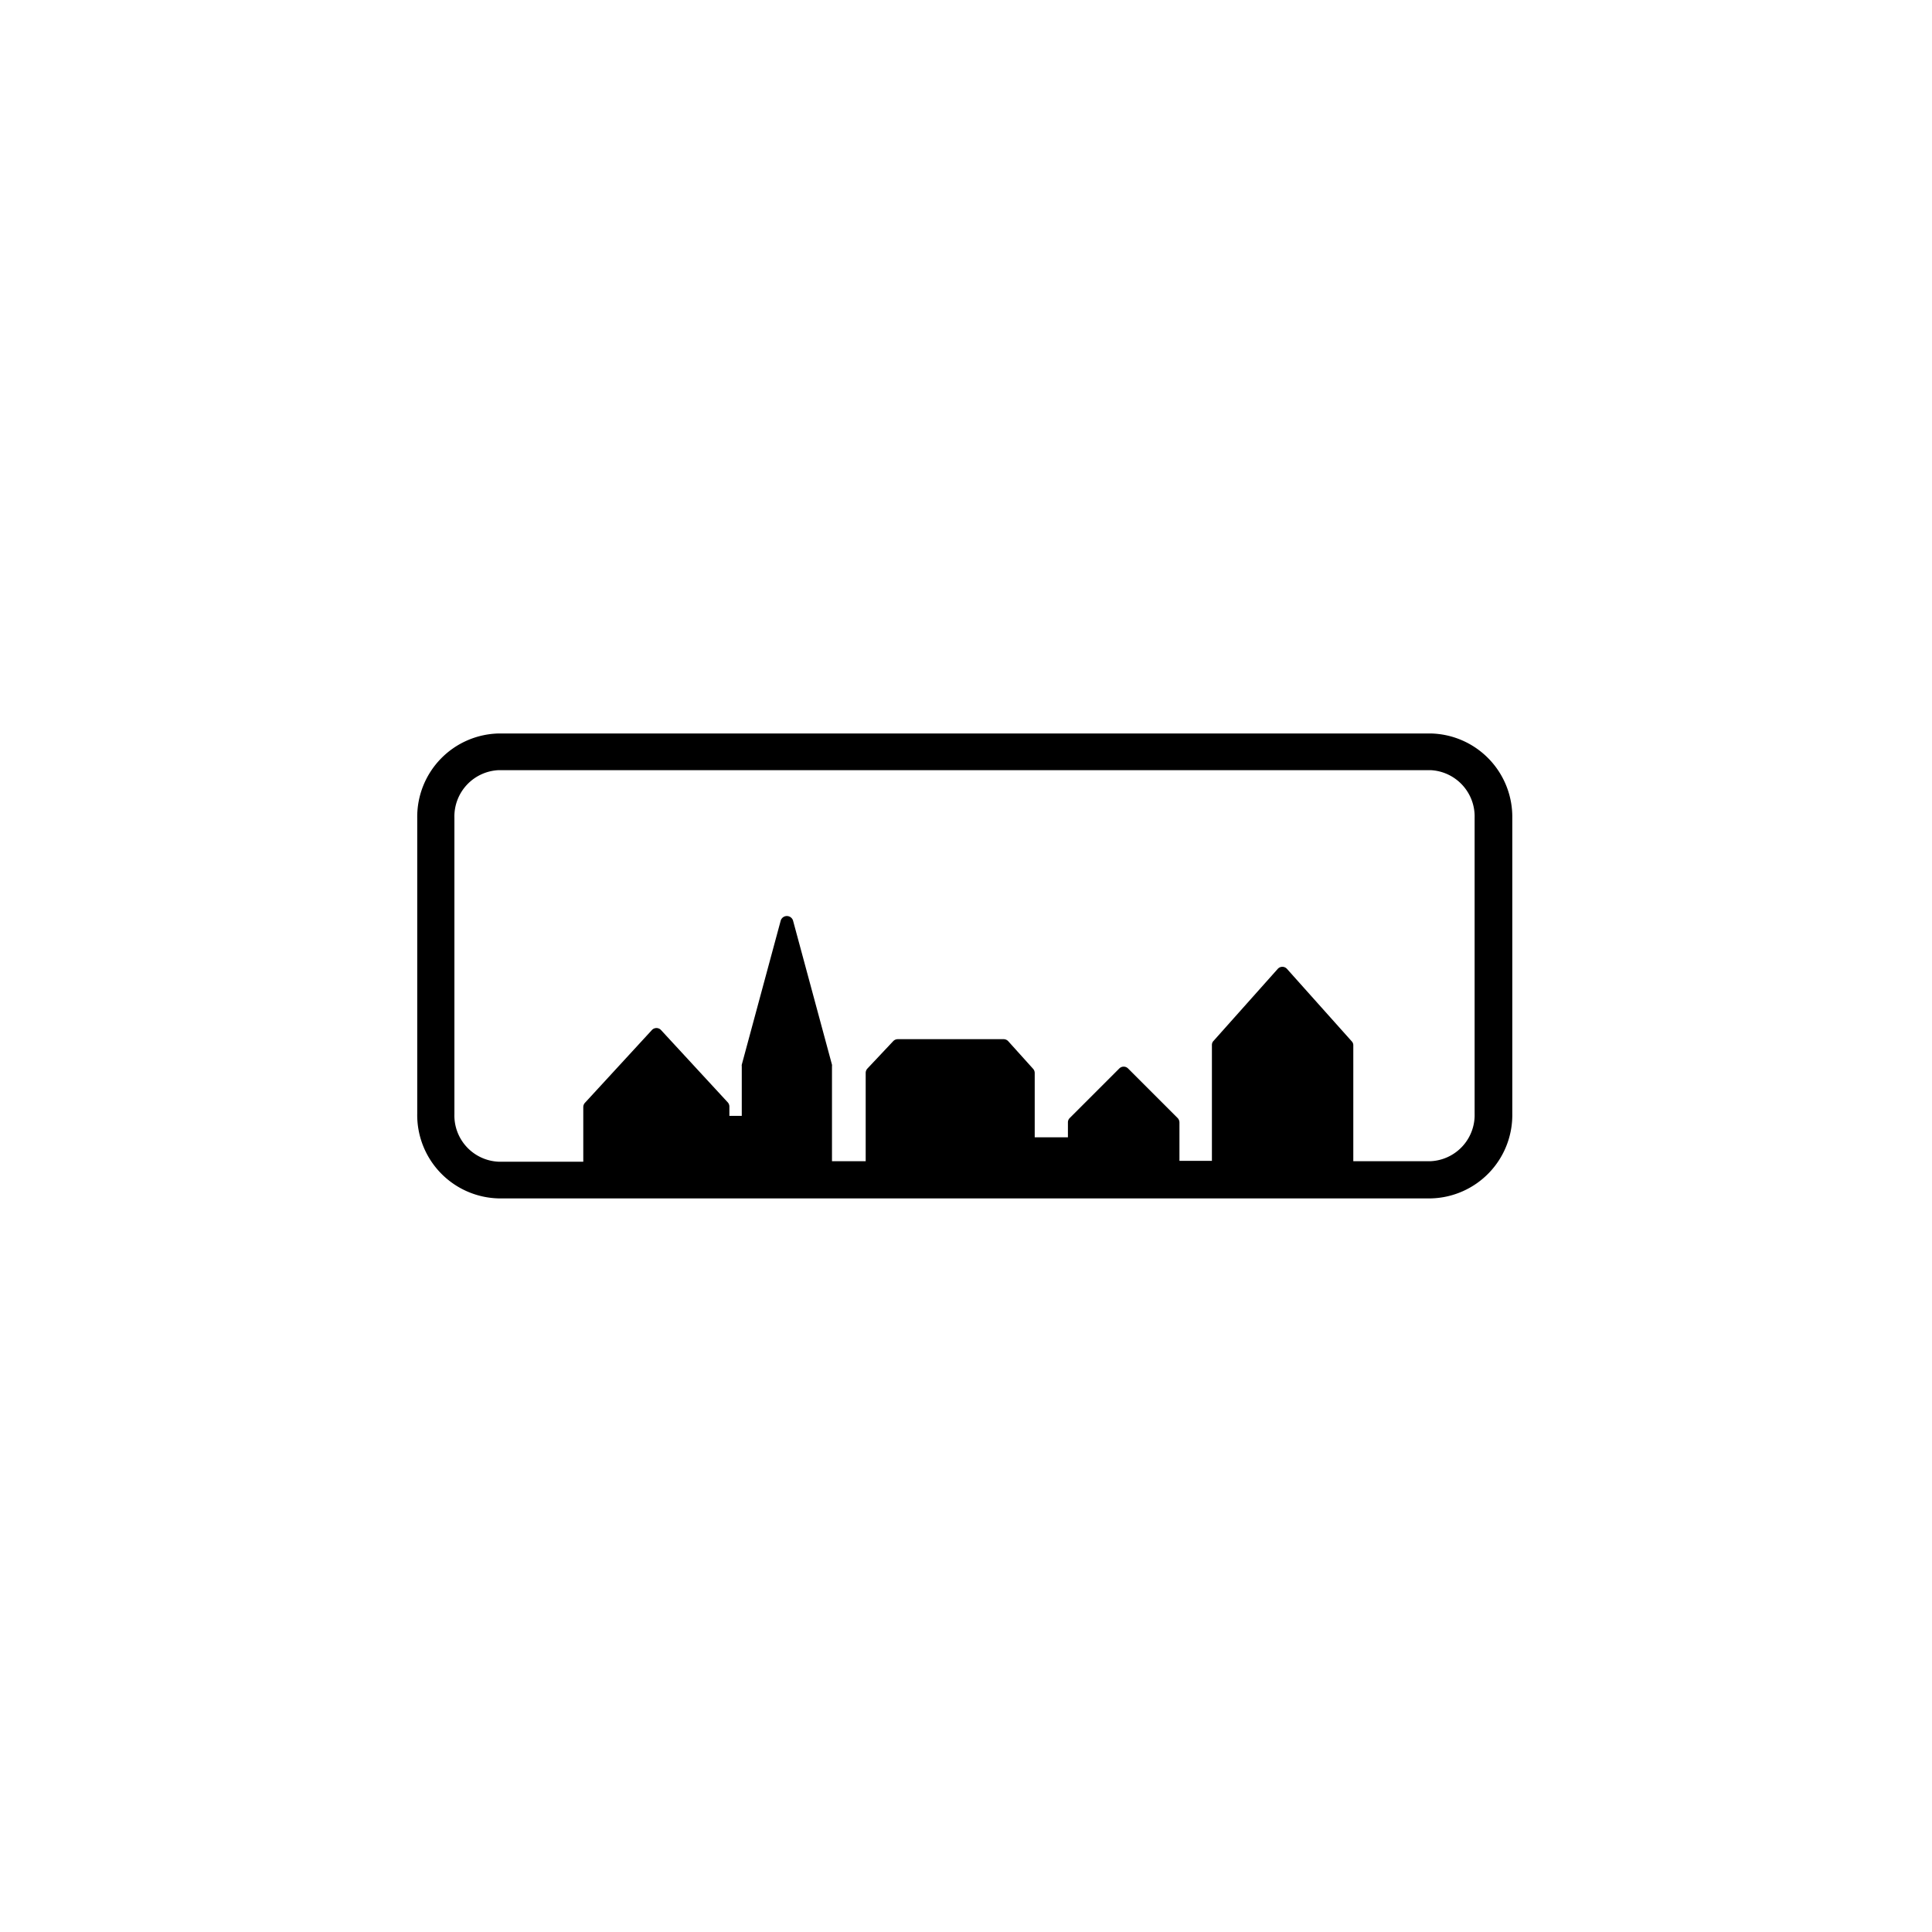<svg id="Layer_3" data-name="Layer 3" xmlns="http://www.w3.org/2000/svg" viewBox="0 0 155.91 155.91"><path d="M115.44,59.19H40.27A6.73,6.73,0,0,0,33.67,66V89.87a6.73,6.73,0,0,0,6.6,6.84h75.17a6.73,6.73,0,0,0,6.6-6.84V66A6.73,6.73,0,0,0,115.44,59.19ZM119,89.87a3.73,3.73,0,0,1-3.6,3.84h-6.19V84.36a.46.46,0,0,0-.13-.33l-5.22-5.84a.5.5,0,0,0-.37-.17.5.5,0,0,0-.38.17L97.93,84a.46.46,0,0,0-.13.33v9.35H95.18V90.58a.53.53,0,0,0-.15-.36l-4-4a.5.5,0,0,0-.7,0l-4,4a.49.49,0,0,0-.15.36v1.2H83.5v-5.2a.51.51,0,0,0-.14-.34l-2-2.22a.51.51,0,0,0-.37-.16H72.45a.51.51,0,0,0-.36.15L70,86.23a.52.52,0,0,0-.14.35v7.13H67.14V86.05a.51.51,0,0,0,0-.13L64,74.3a.52.52,0,0,0-1,0L59.86,85.92a.53.53,0,0,0,0,.13v4h-1v-.76a.51.51,0,0,0-.13-.33l-5.39-5.84a.5.5,0,0,0-.73,0L47.2,89a.51.51,0,0,0-.13.33v4.42h-6.8a3.73,3.73,0,0,1-3.6-3.84V66a3.74,3.74,0,0,1,3.6-3.85h75.17A3.74,3.74,0,0,1,119,66Z" style="fill:#currentColor"/></svg>